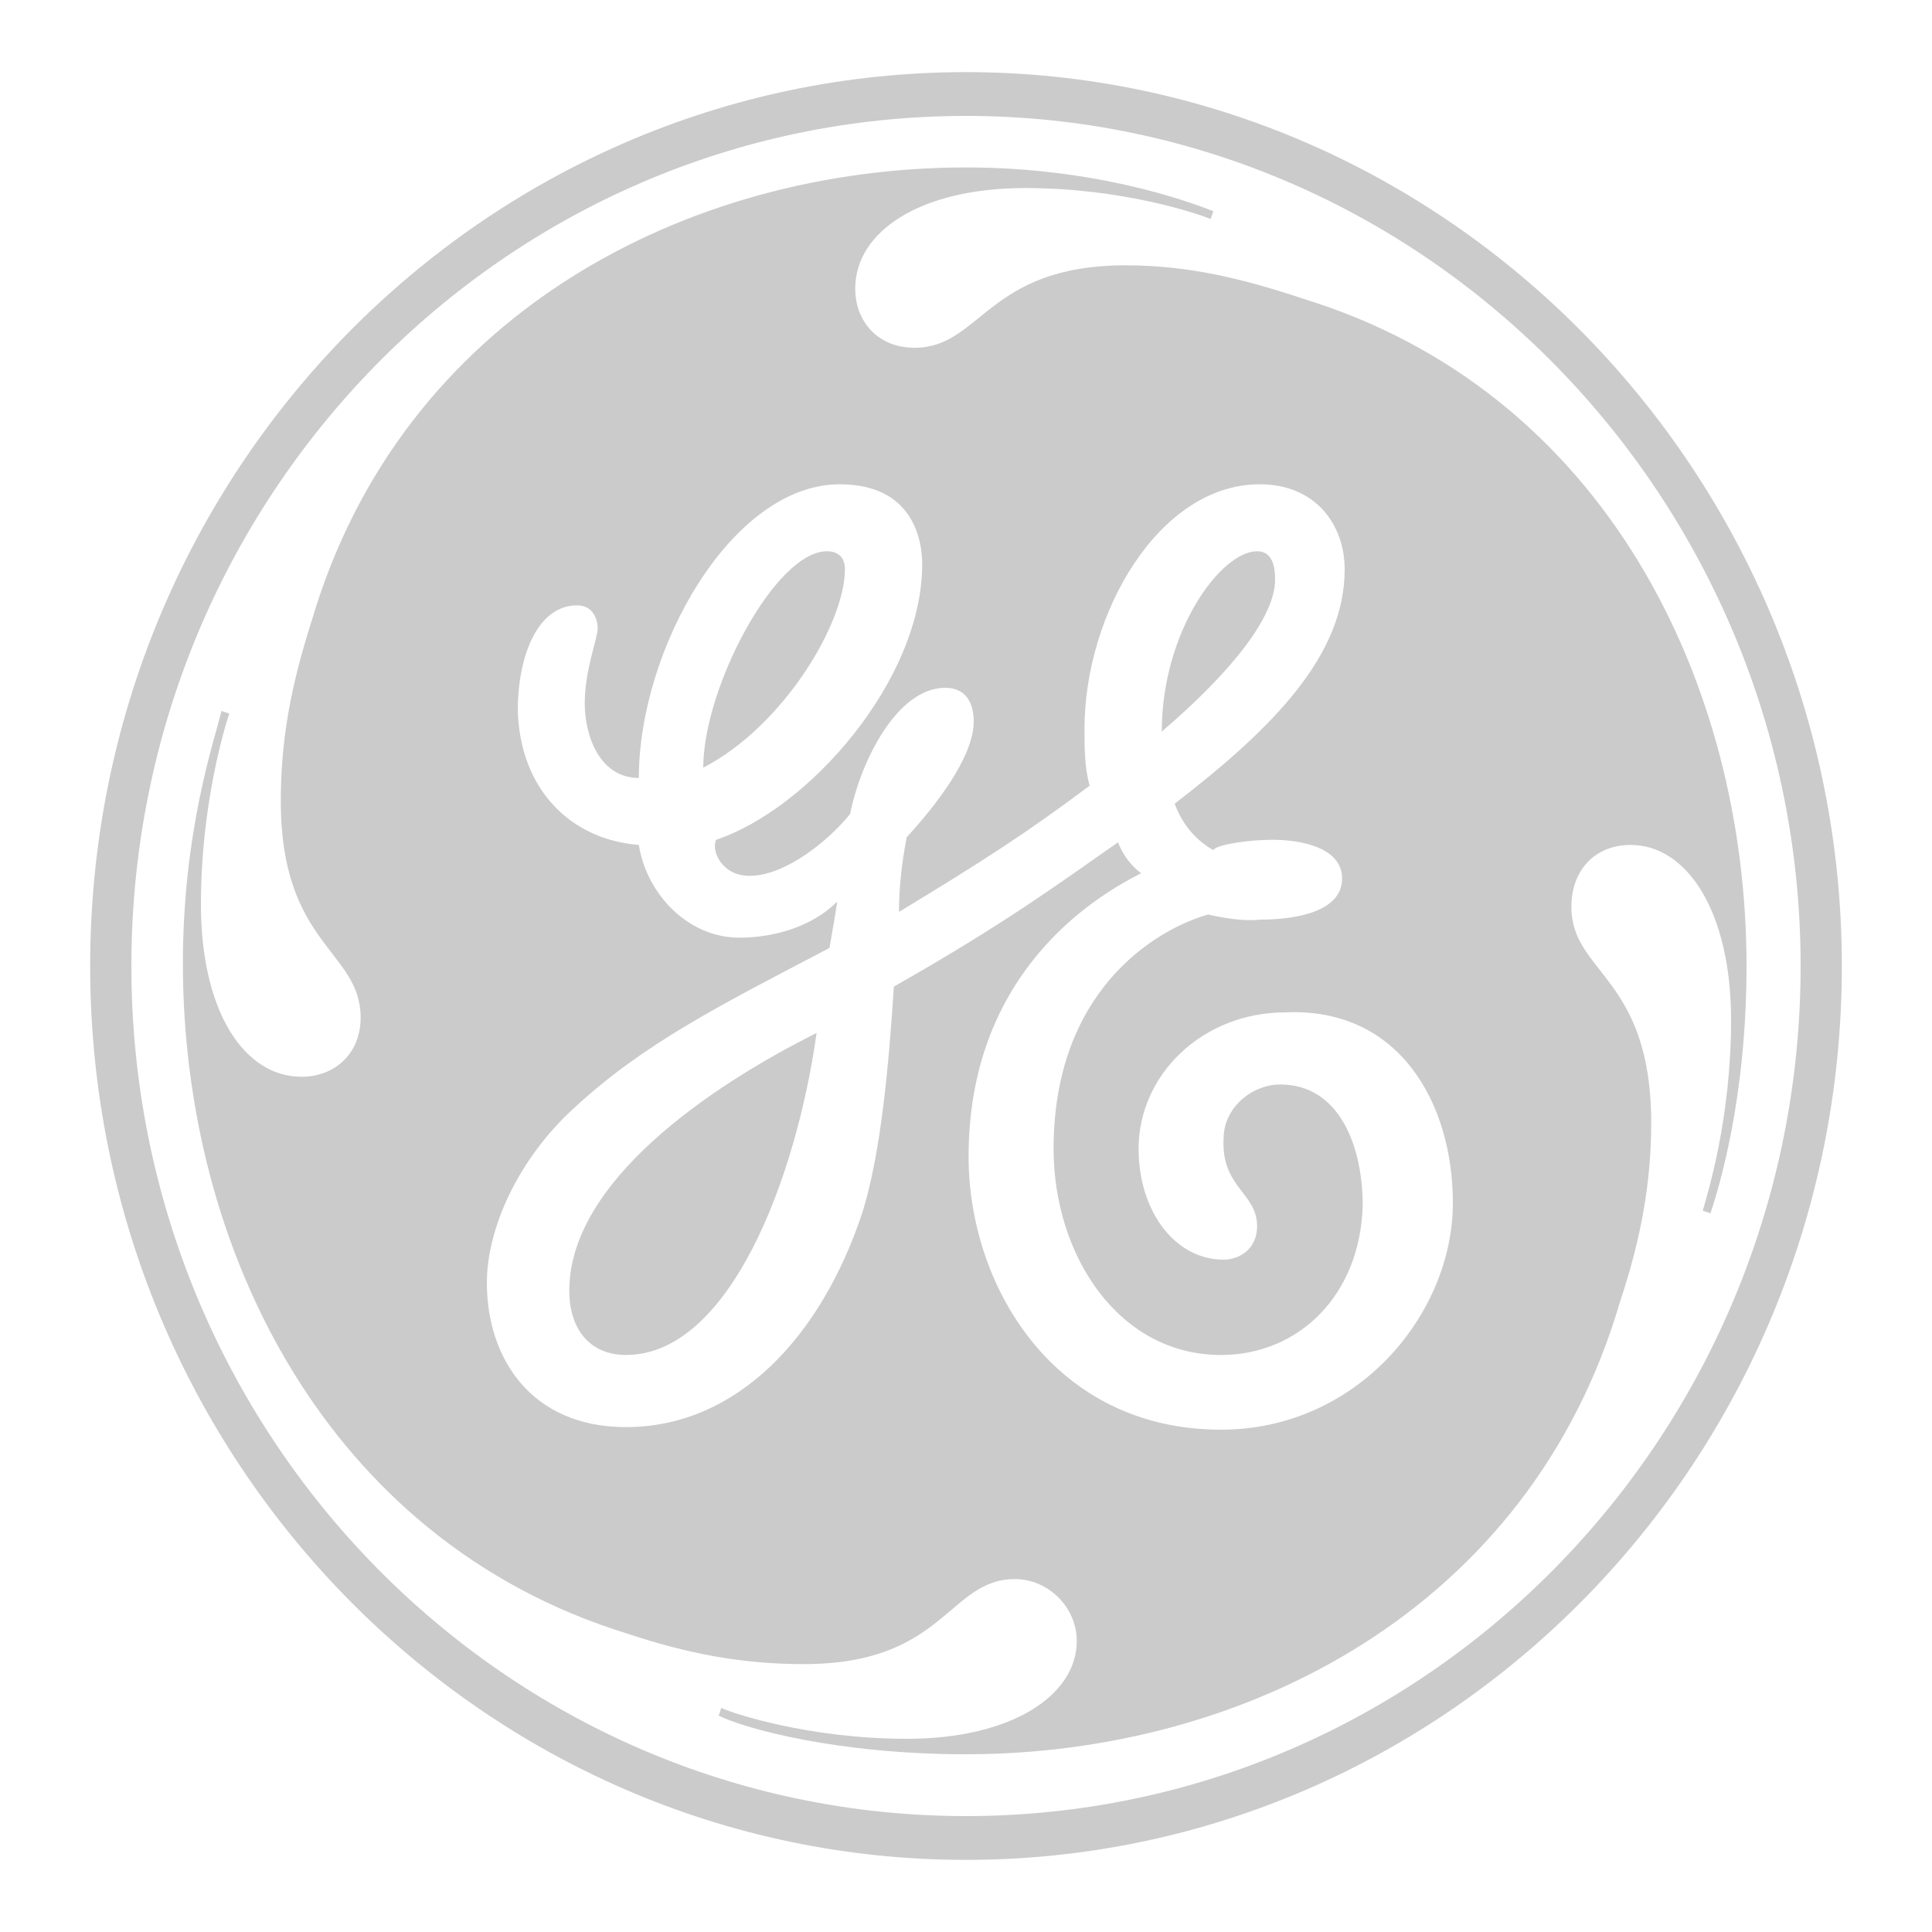 <?xml version="1.0" encoding="utf-8"?>
<!-- Generator: Adobe Illustrator 24.0.2, SVG Export Plug-In . SVG Version: 6.00 Build 0)  -->
<!DOCTYPE svg PUBLIC "-//W3C//DTD SVG 1.1//EN" "http://www.w3.org/Graphics/SVG/1.1/DTD/svg11.dtd">
<svg version="1.1" id="Layer_1" xmlns:x="http://ns.adobe.com/Extensibility/1.0/" xmlns:i="http://ns.adobe.com/AdobeIllustrator/10.0/" xmlns:graph="http://ns.adobe.com/Graphs/1.0/"
	 xmlns="http://www.w3.org/2000/svg" xmlns:xlink="http://www.w3.org/1999/xlink" x="0px" y="0px" viewBox="0 0 75 75"
	 style="enable-background:new 0 0 75 75;" xml:space="preserve">
<style type="text/css">
	.st0{fill-rule:evenodd;clip-rule:evenodd;fill:#CBCBCB;}
</style>
<g>
	<path class="st0" d="M71.5,37.5c0-19.1-15.3-34.7-34-34.7s-34,15.5-34,34.7c0,19.2,15.3,34.7,34,34.7S71.5,56.7,71.5,37.5
		L71.5,37.5L71.5,37.5z M69.9,37.5c0,18.2-14.5,33-32.4,33c-17.9,0-32.4-14.8-32.4-33s14.5-33,32.4-33C55.4,4.5,69.9,19.4,69.9,37.5
		L69.9,37.5L69.9,37.5z M67.8,37.5c0-11-5.5-22.3-17.2-25.9c-2.4-0.8-4.5-1.3-6.9-1.3c-5.4,0-5.6,3.2-8.2,3.2c-1.4,0-2.3-1-2.3-2.3
		c0-2.2,2.5-3.9,6.6-3.9c3.8,0,6.7,1,7.2,1.2l0.1-0.3c-1-0.4-4.6-1.7-9.6-1.7c-10.8,0-21.9,5.7-25.4,17.6c-0.8,2.5-1.2,4.6-1.2,7
		c0,5.6,3.1,5.8,3.1,8.4c0,1.4-1,2.3-2.3,2.3c-2.2,0-3.9-2.5-3.9-6.7c0-3.8,0.9-6.8,1.1-7.4l-0.3-0.1c-0.3,1.2-1.5,4.7-1.5,9.8
		c0,11.1,5.6,22.4,17.2,26c2.4,0.8,4.5,1.2,6.9,1.2c5.5,0,5.6-3.3,8.2-3.3c1.3,0,2.4,1.1,2.4,2.4c0,2.1-2.5,3.8-6.6,3.8
		c-3.8,0-6.8-1-7.2-1.2l-0.1,0.3c1,0.5,4.6,1.5,9.6,1.5c10.8,0,21.9-5.6,25.4-17.6c0.8-2.4,1.2-4.6,1.2-6.9c0-5.7-3.1-5.8-3.1-8.4
		c0-1.4,0.9-2.4,2.3-2.4c2.2,0,3.9,2.6,3.9,6.8c0,3.8-0.9,6.7-1.1,7.4l0.3,0.1C66.7,46.2,67.8,42.7,67.8,37.5L67.8,37.5L67.8,37.5z
		 M56.4,46.7c0,4.3-3.7,8.8-9,8.8c-6.5,0-9.8-5.6-9.8-10.6c0-7,4.7-10,6.7-11c-0.4-0.3-0.7-0.7-0.9-1.2c-2.3,1.6-4.3,3.1-8.7,5.6
		c-0.2,3.1-0.5,6.4-1.2,8.7c-1.6,4.9-4.9,8.4-9.2,8.4c-3.7,0-5.4-2.7-5.4-5.6c0-2.1,1.2-4.8,3.4-6.8c2.7-2.5,5.7-4,9.9-6.2
		c0.1-0.6,0.2-1.1,0.3-1.8c-1,1-2.5,1.4-3.8,1.4c-2,0-3.6-1.7-3.9-3.6c-2.6-0.2-4.6-2.1-4.7-5.2c0-2.2,0.8-4.1,2.3-4.1
		c0.6,0,0.8,0.5,0.8,0.9c0,0.4-0.5,1.6-0.5,2.9c0,1.3,0.6,2.9,2.1,2.9c0-5,3.6-11.4,7.8-11.4c2.8,0,3.2,2.1,3.2,3.1
		c0,4.5-4.4,9.5-8,10.7C27.6,33,28,34,29.1,34c1.4,0,3.1-1.4,3.9-2.4c0.4-2,1.8-4.9,3.7-4.9c0.8,0,1.1,0.6,1.1,1.3
		c0,1.4-1.5,3.3-2.6,4.5c-0.2,1-0.3,2-0.3,2.9c3.3-2,5-3.1,7.4-4.9c-0.2-0.7-0.2-1.5-0.2-2.2c0-4.5,2.9-9.5,6.8-9.5
		c2.2,0,3.3,1.6,3.3,3.3c0,3.3-2.7,6.1-6.6,9.1c0.3,0.8,0.8,1.4,1.5,1.8c0.1-0.2,1.3-0.4,2.3-0.4c1.1,0,2.7,0.3,2.7,1.5
		c0,1.3-1.8,1.6-3.2,1.6c-0.8,0.1-2-0.2-2-0.2c-2.1,0.6-6,3-6,9.1c0,4.1,2.5,8,6.5,8c3,0,5.4-2.3,5.5-5.8c0-2.3-0.9-4.7-3.2-4.7
		c-1.1,0-2.2,0.9-2.2,2.1c-0.1,1.9,1.3,2.1,1.3,3.4c0,0.9-0.7,1.3-1.3,1.3c-1.9,0-3.3-1.9-3.3-4.3c0-2.9,2.5-5.3,5.7-5.3
		C54.3,39.1,56.4,42.8,56.4,46.7L56.4,46.7L56.4,46.7z M49.5,22.5c0-0.5-0.1-1.1-0.7-1.1c-1.4,0-3.7,3.1-3.7,7
		C47.9,26,49.5,23.9,49.5,22.5L49.5,22.5L49.5,22.5z M32.8,22.1c0-0.5-0.3-0.7-0.7-0.7c-2,0-4.8,5.3-4.8,8.4
		C30.4,28.2,32.8,24.2,32.8,22.1L32.8,22.1L32.8,22.1z M31.7,40.1c-4.2,2.1-9.6,5.8-9.6,10c0,1.5,0.8,2.5,2.2,2.5
		C28.3,52.6,30.9,45.8,31.7,40.1L31.7,40.1L31.7,40.1z"/>
</g>
</svg>
